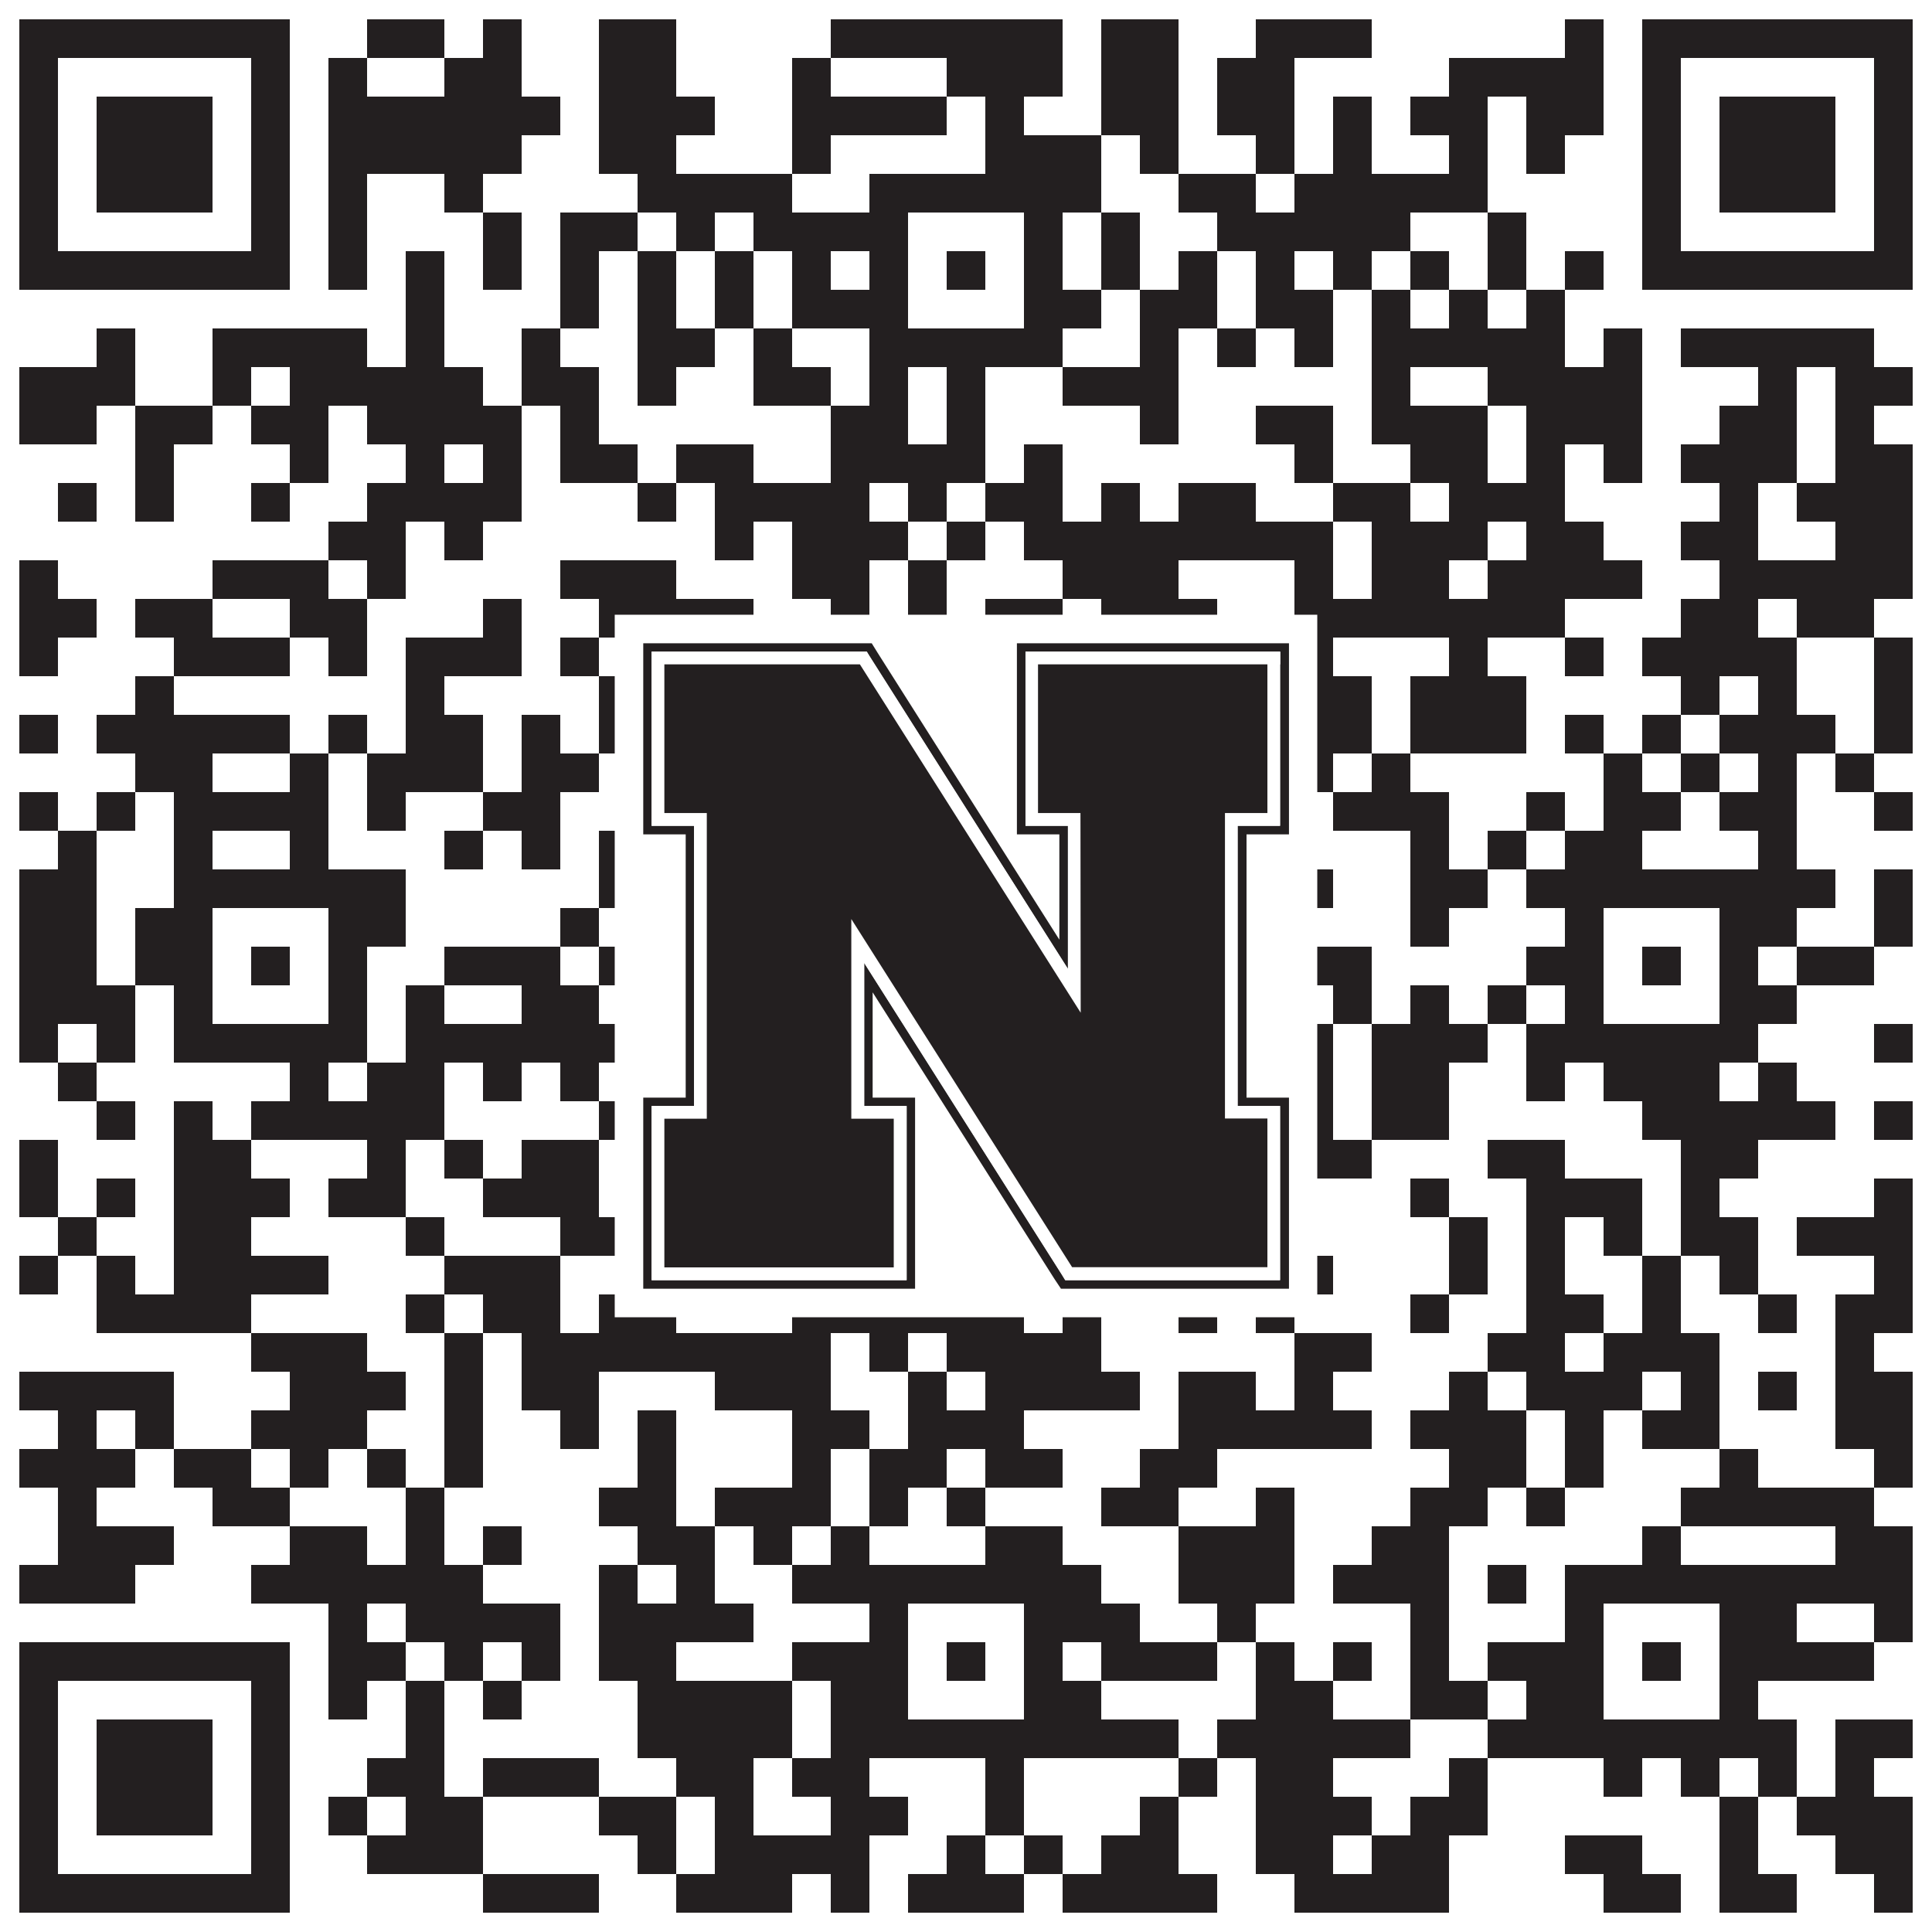 <?xml version="1.0"?>
<svg xmlns="http://www.w3.org/2000/svg" xmlns:xlink="http://www.w3.org/1999/xlink" version="1.1" width="1100px" height="1100px" viewBox="0 0 1100 1100"><rect x="0" y="0" width="1100" height="1100" fill="#ffffff" fill-opacity="1"/><path fill="#231f20" fill-opacity="1" d="M11,11L165,11L165,33L11,33ZM209,11L253,11L253,33L209,33ZM275,11L297,11L297,33L275,33ZM341,11L385,11L385,33L341,33ZM473,11L605,11L605,33L473,33ZM627,11L671,11L671,33L627,33ZM715,11L781,11L781,33L715,33ZM891,11L913,11L913,33L891,33ZM935,11L1089,11L1089,33L935,33ZM11,33L33,33L33,55L11,55ZM143,33L165,33L165,55L143,55ZM187,33L209,33L209,55L187,55ZM253,33L297,33L297,55L253,55ZM341,33L385,33L385,55L341,55ZM451,33L473,33L473,55L451,55ZM539,33L605,33L605,55L539,55ZM627,33L671,33L671,55L627,55ZM693,33L737,33L737,55L693,55ZM825,33L913,33L913,55L825,55ZM935,33L957,33L957,55L935,55ZM1067,33L1089,33L1089,55L1067,55ZM11,55L33,55L33,77L11,77ZM55,55L121,55L121,77L55,77ZM143,55L165,55L165,77L143,77ZM187,55L319,55L319,77L187,77ZM341,55L407,55L407,77L341,77ZM451,55L539,55L539,77L451,77ZM561,55L583,55L583,77L561,77ZM627,55L671,55L671,77L627,77ZM693,55L737,55L737,77L693,77ZM759,55L781,55L781,77L759,77ZM803,55L847,55L847,77L803,77ZM869,55L913,55L913,77L869,77ZM935,55L957,55L957,77L935,77ZM979,55L1045,55L1045,77L979,77ZM1067,55L1089,55L1089,77L1067,77ZM11,77L33,77L33,99L11,99ZM55,77L121,77L121,99L55,99ZM143,77L165,77L165,99L143,99ZM187,77L297,77L297,99L187,99ZM341,77L385,77L385,99L341,99ZM451,77L473,77L473,99L451,99ZM561,77L627,77L627,99L561,99ZM649,77L671,77L671,99L649,99ZM715,77L737,77L737,99L715,99ZM759,77L781,77L781,99L759,99ZM825,77L847,77L847,99L825,99ZM869,77L891,77L891,99L869,99ZM935,77L957,77L957,99L935,99ZM979,77L1045,77L1045,99L979,99ZM1067,77L1089,77L1089,99L1067,99ZM11,99L33,99L33,121L11,121ZM55,99L121,99L121,121L55,121ZM143,99L165,99L165,121L143,121ZM187,99L209,99L209,121L187,121ZM253,99L275,99L275,121L253,121ZM363,99L451,99L451,121L363,121ZM495,99L627,99L627,121L495,121ZM671,99L715,99L715,121L671,121ZM737,99L847,99L847,121L737,121ZM935,99L957,99L957,121L935,121ZM979,99L1045,99L1045,121L979,121ZM1067,99L1089,99L1089,121L1067,121ZM11,121L33,121L33,143L11,143ZM143,121L165,121L165,143L143,143ZM187,121L209,121L209,143L187,143ZM275,121L297,121L297,143L275,143ZM319,121L363,121L363,143L319,143ZM385,121L407,121L407,143L385,143ZM429,121L517,121L517,143L429,143ZM583,121L605,121L605,143L583,143ZM627,121L649,121L649,143L627,143ZM693,121L803,121L803,143L693,143ZM847,121L869,121L869,143L847,143ZM935,121L957,121L957,143L935,143ZM1067,121L1089,121L1089,143L1067,143ZM11,143L165,143L165,165L11,165ZM187,143L209,143L209,165L187,165ZM231,143L253,143L253,165L231,165ZM275,143L297,143L297,165L275,165ZM319,143L341,143L341,165L319,165ZM363,143L385,143L385,165L363,165ZM407,143L429,143L429,165L407,165ZM451,143L473,143L473,165L451,165ZM495,143L517,143L517,165L495,165ZM539,143L561,143L561,165L539,165ZM583,143L605,143L605,165L583,165ZM627,143L649,143L649,165L627,165ZM671,143L693,143L693,165L671,165ZM715,143L737,143L737,165L715,165ZM759,143L781,143L781,165L759,165ZM803,143L825,143L825,165L803,165ZM847,143L869,143L869,165L847,165ZM891,143L913,143L913,165L891,165ZM935,143L1089,143L1089,165L935,165ZM231,165L253,165L253,187L231,187ZM319,165L341,165L341,187L319,187ZM363,165L385,165L385,187L363,187ZM407,165L429,165L429,187L407,187ZM451,165L517,165L517,187L451,187ZM583,165L627,165L627,187L583,187ZM649,165L693,165L693,187L649,187ZM715,165L759,165L759,187L715,187ZM781,165L803,165L803,187L781,187ZM825,165L847,165L847,187L825,187ZM869,165L891,165L891,187L869,187ZM55,187L77,187L77,209L55,209ZM121,187L209,187L209,209L121,209ZM231,187L253,187L253,209L231,209ZM297,187L319,187L319,209L297,209ZM363,187L407,187L407,209L363,209ZM429,187L451,187L451,209L429,209ZM495,187L605,187L605,209L495,209ZM649,187L671,187L671,209L649,209ZM693,187L715,187L715,209L693,209ZM737,187L759,187L759,209L737,209ZM781,187L891,187L891,209L781,209ZM913,187L935,187L935,209L913,209ZM957,187L1067,187L1067,209L957,209ZM11,209L77,209L77,231L11,231ZM121,209L143,209L143,231L121,231ZM165,209L275,209L275,231L165,231ZM297,209L341,209L341,231L297,231ZM363,209L385,209L385,231L363,231ZM429,209L473,209L473,231L429,231ZM495,209L517,209L517,231L495,231ZM539,209L561,209L561,231L539,231ZM605,209L671,209L671,231L605,231ZM781,209L803,209L803,231L781,231ZM847,209L935,209L935,231L847,231ZM1001,209L1023,209L1023,231L1001,231ZM1045,209L1089,209L1089,231L1045,231ZM11,231L55,231L55,253L11,253ZM77,231L121,231L121,253L77,253ZM143,231L187,231L187,253L143,253ZM209,231L297,231L297,253L209,253ZM319,231L341,231L341,253L319,253ZM473,231L517,231L517,253L473,253ZM539,231L561,231L561,253L539,253ZM649,231L671,231L671,253L649,253ZM715,231L759,231L759,253L715,253ZM781,231L847,231L847,253L781,253ZM869,231L935,231L935,253L869,253ZM979,231L1023,231L1023,253L979,253ZM1045,231L1067,231L1067,253L1045,253ZM77,253L99,253L99,275L77,275ZM165,253L187,253L187,275L165,275ZM231,253L253,253L253,275L231,275ZM275,253L297,253L297,275L275,275ZM319,253L363,253L363,275L319,275ZM385,253L429,253L429,275L385,275ZM473,253L561,253L561,275L473,275ZM583,253L605,253L605,275L583,275ZM737,253L759,253L759,275L737,275ZM803,253L847,253L847,275L803,275ZM869,253L891,253L891,275L869,275ZM913,253L935,253L935,275L913,275ZM957,253L1023,253L1023,275L957,275ZM1045,253L1089,253L1089,275L1045,275ZM33,275L55,275L55,297L33,297ZM77,275L99,275L99,297L77,297ZM143,275L165,275L165,297L143,297ZM209,275L297,275L297,297L209,297ZM363,275L385,275L385,297L363,297ZM407,275L495,275L495,297L407,297ZM517,275L539,275L539,297L517,297ZM561,275L605,275L605,297L561,297ZM627,275L649,275L649,297L627,297ZM671,275L715,275L715,297L671,297ZM759,275L803,275L803,297L759,297ZM825,275L891,275L891,297L825,297ZM979,275L1001,275L1001,297L979,297ZM1023,275L1089,275L1089,297L1023,297ZM187,297L231,297L231,319L187,319ZM253,297L275,297L275,319L253,319ZM407,297L429,297L429,319L407,319ZM451,297L517,297L517,319L451,319ZM539,297L561,297L561,319L539,319ZM583,297L759,297L759,319L583,319ZM781,297L847,297L847,319L781,319ZM869,297L913,297L913,319L869,319ZM957,297L1001,297L1001,319L957,319ZM1045,297L1089,297L1089,319L1045,319ZM11,319L33,319L33,341L11,341ZM121,319L187,319L187,341L121,341ZM209,319L231,319L231,341L209,341ZM319,319L385,319L385,341L319,341ZM451,319L495,319L495,341L451,341ZM517,319L539,319L539,341L517,341ZM605,319L671,319L671,341L605,341ZM737,319L759,319L759,341L737,341ZM781,319L825,319L825,341L781,341ZM847,319L935,319L935,341L847,341ZM979,319L1089,319L1089,341L979,341ZM11,341L55,341L55,363L11,363ZM77,341L121,341L121,363L77,363ZM165,341L209,341L209,363L165,363ZM275,341L297,341L297,363L275,363ZM341,341L429,341L429,363L341,363ZM473,341L495,341L495,363L473,363ZM517,341L539,341L539,363L517,363ZM561,341L605,341L605,363L561,363ZM627,341L693,341L693,363L627,363ZM737,341L891,341L891,363L737,363ZM957,341L1001,341L1001,363L957,363ZM1023,341L1067,341L1067,363L1023,363ZM11,363L33,363L33,385L11,385ZM99,363L165,363L165,385L99,385ZM187,363L209,363L209,385L187,385ZM231,363L297,363L297,385L231,385ZM319,363L341,363L341,385L319,385ZM451,363L473,363L473,385L451,385ZM539,363L561,363L561,385L539,385ZM627,363L649,363L649,385L627,385ZM693,363L715,363L715,385L693,385ZM737,363L759,363L759,385L737,385ZM825,363L847,363L847,385L825,385ZM891,363L913,363L913,385L891,385ZM935,363L1023,363L1023,385L935,385ZM1067,363L1089,363L1089,385L1067,385ZM77,385L99,385L99,407L77,407ZM231,385L253,385L253,407L231,407ZM341,385L363,385L363,407L341,407ZM451,385L561,385L561,407L451,407ZM605,385L649,385L649,407L605,407ZM671,385L715,385L715,407L671,407ZM737,385L781,385L781,407L737,407ZM803,385L869,385L869,407L803,407ZM957,385L979,385L979,407L957,407ZM1001,385L1023,385L1023,407L1001,407ZM1067,385L1089,385L1089,407L1067,407ZM11,407L33,407L33,429L11,429ZM55,407L165,407L165,429L55,429ZM187,407L209,407L209,429L187,429ZM231,407L275,407L275,429L231,429ZM297,407L319,407L319,429L297,429ZM341,407L407,407L407,429L341,429ZM429,407L451,407L451,429L429,429ZM473,407L495,407L495,429L473,429ZM517,407L561,407L561,429L517,429ZM583,407L605,407L605,429L583,429ZM693,407L781,407L781,429L693,429ZM803,407L869,407L869,429L803,429ZM891,407L913,407L913,429L891,429ZM935,407L957,407L957,429L935,429ZM979,407L1045,407L1045,429L979,429ZM1067,407L1089,407L1089,429L1067,429ZM77,429L121,429L121,451L77,451ZM165,429L187,429L187,451L165,451ZM209,429L275,429L275,451L209,451ZM297,429L341,429L341,451L297,451ZM363,429L407,429L407,451L363,451ZM451,429L473,429L473,451L451,451ZM539,429L583,429L583,451L539,451ZM649,429L671,429L671,451L649,451ZM693,429L759,429L759,451L693,451ZM781,429L803,429L803,451L781,451ZM913,429L935,429L935,451L913,451ZM957,429L979,429L979,451L957,451ZM1001,429L1023,429L1023,451L1001,451ZM1045,429L1067,429L1067,451L1045,451ZM11,451L33,451L33,473L11,473ZM55,451L77,451L77,473L55,473ZM99,451L187,451L187,473L99,473ZM209,451L231,451L231,473L209,473ZM275,451L319,451L319,473L275,473ZM363,451L429,451L429,473L363,473ZM451,451L495,451L495,473L451,473ZM583,451L627,451L627,473L583,473ZM693,451L737,451L737,473L693,473ZM759,451L825,451L825,473L759,473ZM869,451L891,451L891,473L869,473ZM913,451L957,451L957,473L913,473ZM979,451L1023,451L1023,473L979,473ZM1067,451L1089,451L1089,473L1067,473ZM33,473L55,473L55,495L33,495ZM99,473L121,473L121,495L99,495ZM165,473L187,473L187,495L165,495ZM253,473L275,473L275,495L253,495ZM297,473L319,473L319,495L297,495ZM341,473L363,473L363,495L341,495ZM385,473L407,473L407,495L385,495ZM429,473L451,473L451,495L429,495ZM473,473L561,473L561,495L473,495ZM583,473L605,473L605,495L583,495ZM649,473L737,473L737,495L649,495ZM803,473L825,473L825,495L803,495ZM847,473L869,473L869,495L847,495ZM891,473L935,473L935,495L891,495ZM1001,473L1023,473L1023,495L1001,495ZM11,495L55,495L55,517L11,517ZM99,495L231,495L231,517L99,517ZM341,495L363,495L363,517L341,517ZM429,495L627,495L627,517L429,517ZM693,495L715,495L715,517L693,517ZM737,495L759,495L759,517L737,517ZM803,495L847,495L847,517L803,517ZM869,495L1045,495L1045,517L869,517ZM1067,495L1089,495L1089,517L1067,517ZM11,517L55,517L55,539L11,539ZM77,517L121,517L121,539L77,539ZM187,517L231,517L231,539L187,539ZM319,517L341,517L341,539L319,539ZM363,517L385,517L385,539L363,539ZM451,517L517,517L517,539L451,539ZM583,517L605,517L605,539L583,539ZM627,517L649,517L649,539L627,539ZM693,517L715,517L715,539L693,539ZM803,517L825,517L825,539L803,539ZM891,517L913,517L913,539L891,539ZM979,517L1023,517L1023,539L979,539ZM1067,517L1089,517L1089,539L1067,539ZM11,539L55,539L55,561L11,561ZM77,539L121,539L121,561L77,561ZM143,539L165,539L165,561L143,561ZM187,539L209,539L209,561L187,561ZM253,539L319,539L319,561L253,561ZM341,539L363,539L363,561L341,561ZM407,539L429,539L429,561L407,561ZM451,539L473,539L473,561L451,561ZM495,539L517,539L517,561L495,561ZM539,539L561,539L561,561L539,561ZM583,539L605,539L605,561L583,561ZM671,539L781,539L781,561L671,561ZM869,539L913,539L913,561L869,561ZM935,539L957,539L957,561L935,561ZM979,539L1001,539L1001,561L979,561ZM1023,539L1067,539L1067,561L1023,561ZM11,561L77,561L77,583L11,583ZM99,561L121,561L121,583L99,583ZM187,561L209,561L209,583L187,583ZM231,561L253,561L253,583L231,583ZM297,561L341,561L341,583L297,583ZM363,561L385,561L385,583L363,583ZM407,561L517,561L517,583L407,583ZM583,561L649,561L649,583L583,583ZM693,561L715,561L715,583L693,583ZM759,561L781,561L781,583L759,583ZM803,561L825,561L825,583L803,583ZM847,561L869,561L869,583L847,583ZM891,561L913,561L913,583L891,583ZM979,561L1023,561L1023,583L979,583ZM11,583L33,583L33,605L11,605ZM55,583L77,583L77,605L55,605ZM99,583L209,583L209,605L99,605ZM231,583L385,583L385,605L231,605ZM407,583L429,583L429,605L407,605ZM473,583L627,583L627,605L473,605ZM649,583L759,583L759,605L649,605ZM781,583L847,583L847,605L781,605ZM869,583L1001,583L1001,605L869,605ZM1067,583L1089,583L1089,605L1067,605ZM33,605L55,605L55,627L33,627ZM165,605L187,605L187,627L165,627ZM209,605L253,605L253,627L209,627ZM275,605L297,605L297,627L275,627ZM319,605L341,605L341,627L319,627ZM363,605L429,605L429,627L363,627ZM451,605L473,605L473,627L451,627ZM495,605L517,605L517,627L495,627ZM539,605L583,605L583,627L539,627ZM605,605L649,605L649,627L605,627ZM671,605L693,605L693,627L671,627ZM715,605L759,605L759,627L715,627ZM781,605L825,605L825,627L781,627ZM869,605L891,605L891,627L869,627ZM913,605L979,605L979,627L913,627ZM1001,605L1023,605L1023,627L1001,627ZM55,627L77,627L77,649L55,649ZM99,627L121,627L121,649L99,649ZM143,627L253,627L253,649L143,649ZM341,627L363,627L363,649L341,649ZM385,627L407,627L407,649L385,649ZM429,627L451,627L451,649L429,649ZM473,627L495,627L495,649L473,649ZM517,627L539,627L539,649L517,649ZM605,627L759,627L759,649L605,649ZM781,627L825,627L825,649L781,649ZM935,627L1045,627L1045,649L935,649ZM1067,627L1089,627L1089,649L1067,649ZM11,649L33,649L33,671L11,671ZM99,649L143,649L143,671L99,671ZM209,649L231,649L231,671L209,671ZM253,649L275,649L275,671L253,671ZM297,649L341,649L341,671L297,671ZM363,649L385,649L385,671L363,671ZM429,649L495,649L495,671L429,671ZM539,649L583,649L583,671L539,671ZM627,649L649,649L649,671L627,671ZM671,649L715,649L715,671L671,671ZM737,649L781,649L781,671L737,671ZM847,649L891,649L891,671L847,671ZM957,649L1001,649L1001,671L957,671ZM11,671L33,671L33,693L11,693ZM55,671L77,671L77,693L55,693ZM99,671L165,671L165,693L99,693ZM187,671L231,671L231,693L187,693ZM275,671L341,671L341,693L275,693ZM385,671L407,671L407,693L385,693ZM429,671L473,671L473,693L429,693ZM495,671L539,671L539,693L495,693ZM583,671L605,671L605,693L583,693ZM671,671L693,671L693,693L671,693ZM715,671L737,671L737,693L715,693ZM803,671L825,671L825,693L803,693ZM869,671L935,671L935,693L869,693ZM957,671L979,671L979,693L957,693ZM1067,671L1089,671L1089,693L1067,693ZM33,693L55,693L55,715L33,715ZM99,693L143,693L143,715L99,715ZM231,693L253,693L253,715L231,715ZM319,693L385,693L385,715L319,715ZM407,693L495,693L495,715L407,715ZM517,693L649,693L649,715L517,715ZM671,693L693,693L693,715L671,715ZM825,693L847,693L847,715L825,715ZM869,693L891,693L891,715L869,715ZM913,693L935,693L935,715L913,715ZM957,693L1001,693L1001,715L957,715ZM1023,693L1089,693L1089,715L1023,715ZM11,715L33,715L33,737L11,737ZM55,715L77,715L77,737L55,737ZM99,715L187,715L187,737L99,737ZM253,715L319,715L319,737L253,737ZM429,715L473,715L473,737L429,737ZM495,715L561,715L561,737L495,737ZM583,715L671,715L671,737L583,737ZM737,715L759,715L759,737L737,737ZM825,715L847,715L847,737L825,737ZM869,715L891,715L891,737L869,737ZM935,715L957,715L957,737L935,737ZM979,715L1001,715L1001,737L979,737ZM1067,715L1089,715L1089,737L1067,737ZM55,737L143,737L143,759L55,759ZM231,737L253,737L253,759L231,759ZM275,737L319,737L319,759L275,759ZM341,737L385,737L385,759L341,759ZM451,737L583,737L583,759L451,759ZM605,737L627,737L627,759L605,759ZM671,737L693,737L693,759L671,759ZM715,737L737,737L737,759L715,759ZM803,737L825,737L825,759L803,759ZM869,737L913,737L913,759L869,759ZM935,737L957,737L957,759L935,759ZM1001,737L1023,737L1023,759L1001,759ZM1045,737L1089,737L1089,759L1045,759ZM143,759L209,759L209,781L143,781ZM253,759L275,759L275,781L253,781ZM297,759L473,759L473,781L297,781ZM495,759L517,759L517,781L495,781ZM539,759L627,759L627,781L539,781ZM737,759L781,759L781,781L737,781ZM847,759L891,759L891,781L847,781ZM913,759L979,759L979,781L913,781ZM1045,759L1067,759L1067,781L1045,781ZM11,781L99,781L99,803L11,803ZM165,781L231,781L231,803L165,803ZM253,781L275,781L275,803L253,803ZM297,781L341,781L341,803L297,803ZM407,781L473,781L473,803L407,803ZM517,781L539,781L539,803L517,803ZM561,781L649,781L649,803L561,803ZM671,781L715,781L715,803L671,803ZM737,781L759,781L759,803L737,803ZM825,781L847,781L847,803L825,803ZM869,781L935,781L935,803L869,803ZM957,781L979,781L979,803L957,803ZM1001,781L1023,781L1023,803L1001,803ZM1045,781L1089,781L1089,803L1045,803ZM33,803L55,803L55,825L33,825ZM77,803L99,803L99,825L77,825ZM143,803L209,803L209,825L143,825ZM253,803L275,803L275,825L253,825ZM319,803L341,803L341,825L319,825ZM363,803L385,803L385,825L363,825ZM451,803L495,803L495,825L451,825ZM517,803L583,803L583,825L517,825ZM671,803L781,803L781,825L671,825ZM803,803L869,803L869,825L803,825ZM891,803L913,803L913,825L891,825ZM935,803L979,803L979,825L935,825ZM1045,803L1089,803L1089,825L1045,825ZM11,825L77,825L77,847L11,847ZM99,825L143,825L143,847L99,847ZM165,825L187,825L187,847L165,847ZM209,825L231,825L231,847L209,847ZM253,825L275,825L275,847L253,847ZM363,825L385,825L385,847L363,847ZM451,825L473,825L473,847L451,847ZM495,825L539,825L539,847L495,847ZM561,825L605,825L605,847L561,847ZM649,825L693,825L693,847L649,847ZM825,825L869,825L869,847L825,847ZM891,825L913,825L913,847L891,847ZM979,825L1001,825L1001,847L979,847ZM1067,825L1089,825L1089,847L1067,847ZM33,847L55,847L55,869L33,869ZM121,847L165,847L165,869L121,869ZM231,847L253,847L253,869L231,869ZM341,847L385,847L385,869L341,869ZM407,847L473,847L473,869L407,869ZM495,847L517,847L517,869L495,869ZM539,847L561,847L561,869L539,869ZM627,847L671,847L671,869L627,869ZM715,847L737,847L737,869L715,869ZM803,847L847,847L847,869L803,869ZM869,847L891,847L891,869L869,869ZM957,847L1067,847L1067,869L957,869ZM33,869L99,869L99,891L33,891ZM165,869L209,869L209,891L165,891ZM231,869L253,869L253,891L231,891ZM275,869L297,869L297,891L275,891ZM363,869L407,869L407,891L363,891ZM429,869L451,869L451,891L429,891ZM473,869L495,869L495,891L473,891ZM561,869L605,869L605,891L561,891ZM671,869L737,869L737,891L671,891ZM781,869L825,869L825,891L781,891ZM935,869L957,869L957,891L935,891ZM1045,869L1089,869L1089,891L1045,891ZM11,891L77,891L77,913L11,913ZM143,891L275,891L275,913L143,913ZM341,891L363,891L363,913L341,913ZM385,891L407,891L407,913L385,913ZM451,891L627,891L627,913L451,913ZM671,891L737,891L737,913L671,913ZM759,891L825,891L825,913L759,913ZM847,891L869,891L869,913L847,913ZM891,891L1089,891L1089,913L891,913ZM187,913L209,913L209,935L187,935ZM231,913L319,913L319,935L231,935ZM341,913L429,913L429,935L341,935ZM495,913L517,913L517,935L495,935ZM583,913L649,913L649,935L583,935ZM693,913L715,913L715,935L693,935ZM803,913L825,913L825,935L803,935ZM891,913L913,913L913,935L891,935ZM979,913L1023,913L1023,935L979,935ZM1067,913L1089,913L1089,935L1067,935ZM11,935L165,935L165,957L11,957ZM187,935L231,935L231,957L187,957ZM253,935L275,935L275,957L253,957ZM297,935L319,935L319,957L297,957ZM341,935L385,935L385,957L341,957ZM451,935L517,935L517,957L451,957ZM539,935L561,935L561,957L539,957ZM583,935L605,935L605,957L583,957ZM627,935L693,935L693,957L627,957ZM715,935L737,935L737,957L715,957ZM759,935L781,935L781,957L759,957ZM803,935L825,935L825,957L803,957ZM847,935L913,935L913,957L847,957ZM935,935L957,935L957,957L935,957ZM979,935L1067,935L1067,957L979,957ZM11,957L33,957L33,979L11,979ZM143,957L165,957L165,979L143,979ZM187,957L209,957L209,979L187,979ZM231,957L253,957L253,979L231,979ZM275,957L297,957L297,979L275,979ZM363,957L451,957L451,979L363,979ZM473,957L517,957L517,979L473,979ZM583,957L627,957L627,979L583,979ZM715,957L759,957L759,979L715,979ZM803,957L847,957L847,979L803,979ZM869,957L913,957L913,979L869,979ZM979,957L1001,957L1001,979L979,979ZM11,979L33,979L33,1001L11,1001ZM55,979L121,979L121,1001L55,1001ZM143,979L165,979L165,1001L143,1001ZM231,979L253,979L253,1001L231,1001ZM363,979L451,979L451,1001L363,1001ZM473,979L671,979L671,1001L473,1001ZM693,979L803,979L803,1001L693,1001ZM847,979L1023,979L1023,1001L847,1001ZM1045,979L1089,979L1089,1001L1045,1001ZM11,1001L33,1001L33,1023L11,1023ZM55,1001L121,1001L121,1023L55,1023ZM143,1001L165,1001L165,1023L143,1023ZM209,1001L253,1001L253,1023L209,1023ZM275,1001L341,1001L341,1023L275,1023ZM385,1001L429,1001L429,1023L385,1023ZM451,1001L495,1001L495,1023L451,1023ZM561,1001L583,1001L583,1023L561,1023ZM671,1001L693,1001L693,1023L671,1023ZM715,1001L759,1001L759,1023L715,1023ZM825,1001L847,1001L847,1023L825,1023ZM913,1001L935,1001L935,1023L913,1023ZM957,1001L979,1001L979,1023L957,1023ZM1001,1001L1023,1001L1023,1023L1001,1023ZM1045,1001L1067,1001L1067,1023L1045,1023ZM11,1023L33,1023L33,1045L11,1045ZM55,1023L121,1023L121,1045L55,1045ZM143,1023L165,1023L165,1045L143,1045ZM187,1023L209,1023L209,1045L187,1045ZM231,1023L275,1023L275,1045L231,1045ZM341,1023L385,1023L385,1045L341,1045ZM407,1023L429,1023L429,1045L407,1045ZM473,1023L517,1023L517,1045L473,1045ZM561,1023L583,1023L583,1045L561,1045ZM649,1023L671,1023L671,1045L649,1045ZM715,1023L781,1023L781,1045L715,1045ZM803,1023L847,1023L847,1045L803,1045ZM979,1023L1001,1023L1001,1045L979,1045ZM1023,1023L1089,1023L1089,1045L1023,1045ZM11,1045L33,1045L33,1067L11,1067ZM143,1045L165,1045L165,1067L143,1067ZM209,1045L275,1045L275,1067L209,1067ZM363,1045L385,1045L385,1067L363,1067ZM407,1045L495,1045L495,1067L407,1067ZM539,1045L561,1045L561,1067L539,1067ZM583,1045L605,1045L605,1067L583,1067ZM627,1045L671,1045L671,1067L627,1067ZM715,1045L759,1045L759,1067L715,1067ZM781,1045L825,1045L825,1067L781,1067ZM891,1045L935,1045L935,1067L891,1067ZM979,1045L1001,1045L1001,1067L979,1067ZM1045,1045L1089,1045L1089,1067L1045,1067ZM11,1067L165,1067L165,1089L11,1089ZM275,1067L341,1067L341,1089L275,1089ZM385,1067L451,1067L451,1089L385,1089ZM473,1067L495,1067L495,1089L473,1089ZM517,1067L583,1067L583,1089L517,1089ZM605,1067L693,1067L693,1089L605,1089ZM737,1067L825,1067L825,1089L737,1089ZM913,1067L957,1067L957,1089L913,1089ZM979,1067L1023,1067L1023,1089L979,1089ZM1067,1067L1089,1067L1089,1089L1067,1089Z"/>
<svg x="350" y="350" width="400" height="400" version="1.1" xmlns="http://www.w3.org/2000/svg" xmlns:xlink="http://www.w3.org/1999/xlink"
	 viewBox="0 0 302.9 302.9" style="enable-background:new 0 0 302.9 302.9;" xml:space="preserve">
<style type="text/css">
	.st0{fill:#FFFFFF;}
	.st1{fill:#231F20;}
</style>
<g>
	<rect class="st0" width="302.9" height="302.9"/>
</g>
<g>
	<g>
		<path class="st1" d="M281.4,12.3h-108v82.4h18.3v45.4L113.4,16.5l-2.6-4.2H12.3v82.4h18.3v113.5H12.3v82.4h117.2v-82.4h-18.3
			v-45.4l78.4,123.6l2.8,4.2h98.3v-82.4h-18.3V94.7h18.3V12.3H281.4L281.4,12.3z M286.9,21.4V91h-18.3v120.8h18.3v75.1h-92.6
			l-1.6-2.6l-85.1-134.2v61.7h18.3v75.1H15.9v-75.1h18.3V91H15.9V15.9h92.7l1.7,2.6l85.1,134.2V91h-18.3V15.9h109.9V21.4L286.9,21.4
			z"/>
		<path class="st0" d="M281.4,15.9H177.1V91h18.3v61.7L110.2,18.5l-1.5-2.6H15.9V91h18.3v120.8H15.9v75.1h109.9v-75.1h-18.3v-61.7
			l85.1,134.2l1.6,2.6h92.6v-75.1h-18.3V91h18.3V15.9H281.4z M120.3,217.4L120.3,217.4v64.1H21.4v-64.1h18.3V85.5H21.4V21.4h84.2
			l95.2,150.1V85.5h-18.3V21.4h98.9v64.1h-18.3v131.8h18.3v64.1h-84.2L102,131.3v86.1C102,217.4,120.3,217.4,120.3,217.4z"/>
	</g>
	<path class="st1" d="M200.9,171.6L200.9,171.6L105.7,21.4H21.4v64.1h18.3v131.8H21.4v64.1h98.9v-64.1H102v-86.1l95.2,150.1h84.2
		v-64.1h-18.3V85.5h18.3V21.4h-98.9v64.1h18.3L200.9,171.6L200.9,171.6z"/>
</g>
</svg>
</svg>
